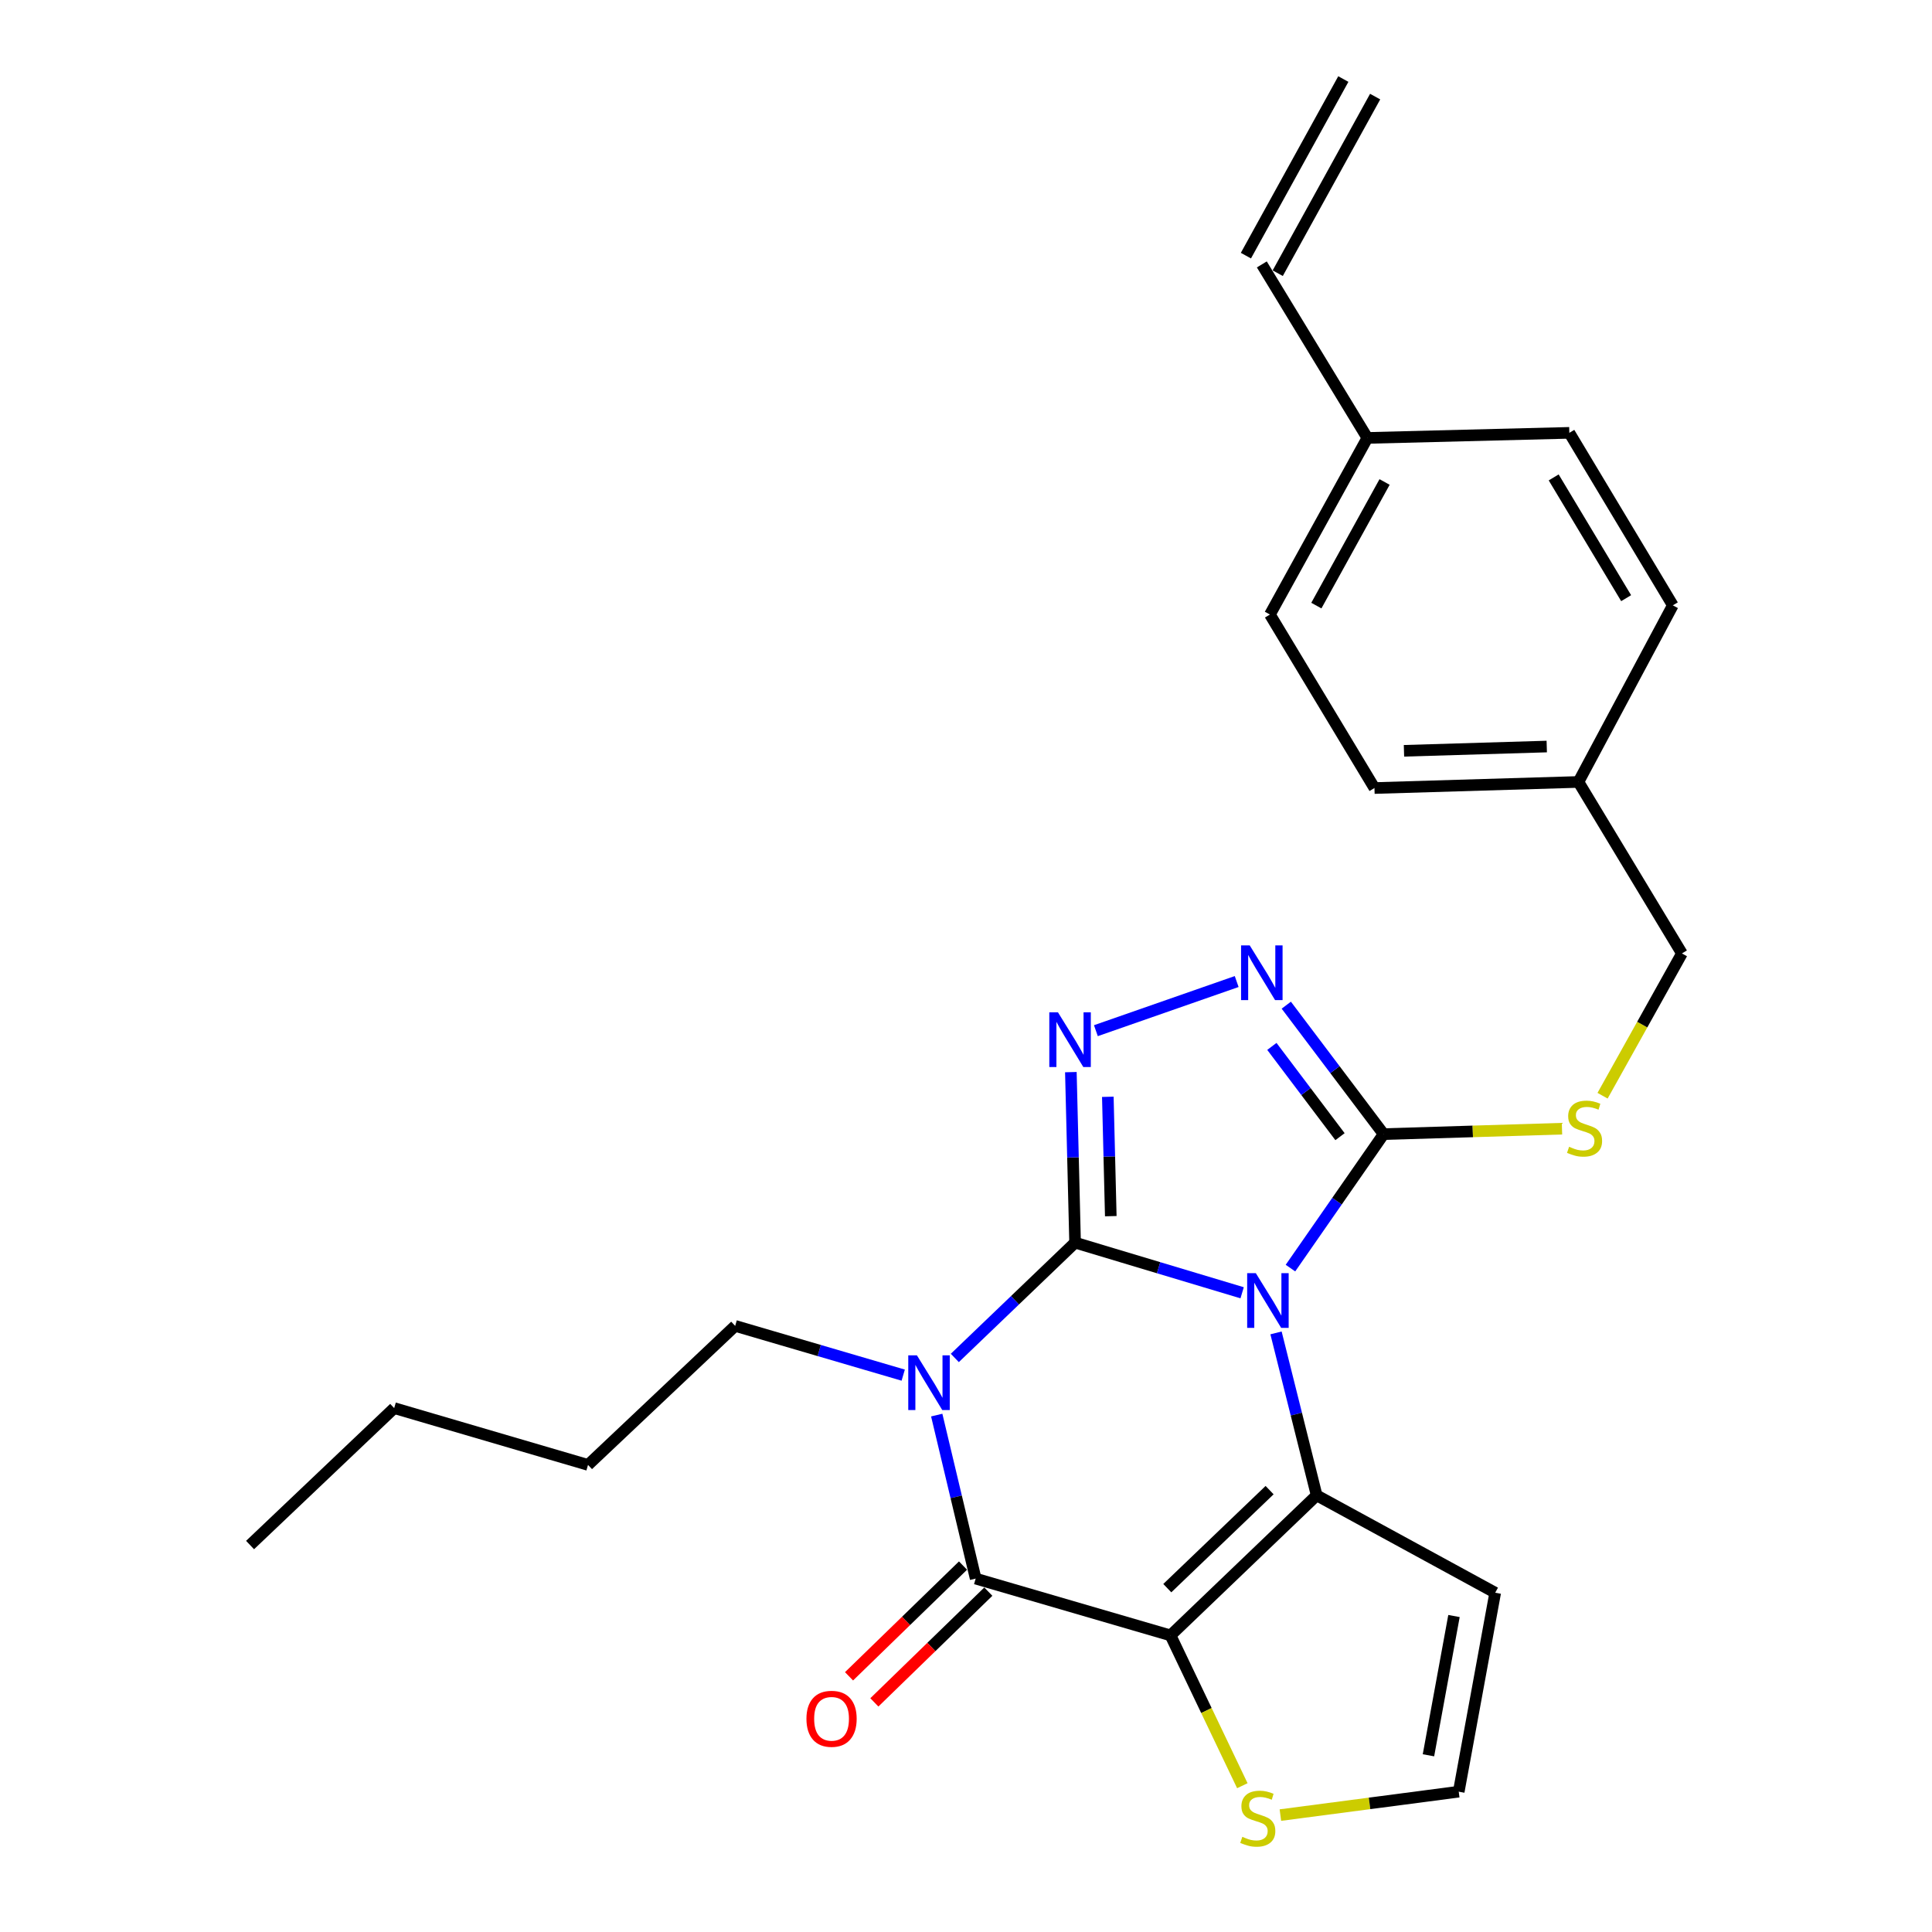 <?xml version='1.0' encoding='iso-8859-1'?>
<svg version='1.1' baseProfile='full'
              xmlns='http://www.w3.org/2000/svg'
                      xmlns:rdkit='http://www.rdkit.org/xml'
                      xmlns:xlink='http://www.w3.org/1999/xlink'
                  xml:space='preserve'
width='1000px' height='1000px' viewBox='0 0 1000 1000'>
<!-- END OF HEADER -->
<rect style='opacity:1.0;fill:#FFFFFF;stroke:none' width='1000' height='1000' x='0' y='0'> </rect>
<path class='bond-0' d='M 556.463,643.189 L 599.695,656.166' style='fill:none;fill-rule:evenodd;stroke:#000000;stroke-width:6px;stroke-linecap:butt;stroke-linejoin:miter;stroke-opacity:1' />
<path class='bond-0' d='M 599.695,656.166 L 642.928,669.144' style='fill:none;fill-rule:evenodd;stroke:#0000FF;stroke-width:6px;stroke-linecap:butt;stroke-linejoin:miter;stroke-opacity:1' />
<path class='bond-1' d='M 556.463,643.189 L 525.338,673.031' style='fill:none;fill-rule:evenodd;stroke:#000000;stroke-width:6px;stroke-linecap:butt;stroke-linejoin:miter;stroke-opacity:1' />
<path class='bond-1' d='M 525.338,673.031 L 494.214,702.874' style='fill:none;fill-rule:evenodd;stroke:#0000FF;stroke-width:6px;stroke-linecap:butt;stroke-linejoin:miter;stroke-opacity:1' />
<path class='bond-5' d='M 556.463,643.189 L 555.37,599.059' style='fill:none;fill-rule:evenodd;stroke:#000000;stroke-width:6px;stroke-linecap:butt;stroke-linejoin:miter;stroke-opacity:1' />
<path class='bond-5' d='M 555.37,599.059 L 554.276,554.93' style='fill:none;fill-rule:evenodd;stroke:#0000FF;stroke-width:6px;stroke-linecap:butt;stroke-linejoin:miter;stroke-opacity:1' />
<path class='bond-5' d='M 574.94,629.484 L 574.174,598.593' style='fill:none;fill-rule:evenodd;stroke:#000000;stroke-width:6px;stroke-linecap:butt;stroke-linejoin:miter;stroke-opacity:1' />
<path class='bond-5' d='M 574.174,598.593 L 573.409,567.703' style='fill:none;fill-rule:evenodd;stroke:#0000FF;stroke-width:6px;stroke-linecap:butt;stroke-linejoin:miter;stroke-opacity:1' />
<path class='bond-3' d='M 660.466,689.908 L 670.983,731.951' style='fill:none;fill-rule:evenodd;stroke:#0000FF;stroke-width:6px;stroke-linecap:butt;stroke-linejoin:miter;stroke-opacity:1' />
<path class='bond-3' d='M 670.983,731.951 L 681.5,773.995' style='fill:none;fill-rule:evenodd;stroke:#000000;stroke-width:6px;stroke-linecap:butt;stroke-linejoin:miter;stroke-opacity:1' />
<path class='bond-6' d='M 667.941,656.367 L 692.047,621.693' style='fill:none;fill-rule:evenodd;stroke:#0000FF;stroke-width:6px;stroke-linecap:butt;stroke-linejoin:miter;stroke-opacity:1' />
<path class='bond-6' d='M 692.047,621.693 L 716.153,587.018' style='fill:none;fill-rule:evenodd;stroke:#000000;stroke-width:6px;stroke-linecap:butt;stroke-linejoin:miter;stroke-opacity:1' />
<path class='bond-4' d='M 484.848,732.448 L 494.927,774.765' style='fill:none;fill-rule:evenodd;stroke:#0000FF;stroke-width:6px;stroke-linecap:butt;stroke-linejoin:miter;stroke-opacity:1' />
<path class='bond-4' d='M 494.927,774.765 L 505.006,817.081' style='fill:none;fill-rule:evenodd;stroke:#000000;stroke-width:6px;stroke-linecap:butt;stroke-linejoin:miter;stroke-opacity:1' />
<path class='bond-13' d='M 467.501,711.768 L 424.012,699.022' style='fill:none;fill-rule:evenodd;stroke:#0000FF;stroke-width:6px;stroke-linecap:butt;stroke-linejoin:miter;stroke-opacity:1' />
<path class='bond-13' d='M 424.012,699.022 L 380.522,686.275' style='fill:none;fill-rule:evenodd;stroke:#000000;stroke-width:6px;stroke-linecap:butt;stroke-linejoin:miter;stroke-opacity:1' />
<path class='bond-2' d='M 605.861,846.478 L 505.006,817.081' style='fill:none;fill-rule:evenodd;stroke:#000000;stroke-width:6px;stroke-linecap:butt;stroke-linejoin:miter;stroke-opacity:1' />
<path class='bond-8' d='M 605.861,846.478 L 624.446,885.38' style='fill:none;fill-rule:evenodd;stroke:#000000;stroke-width:6px;stroke-linecap:butt;stroke-linejoin:miter;stroke-opacity:1' />
<path class='bond-8' d='M 624.446,885.38 L 643.03,924.282' style='fill:none;fill-rule:evenodd;stroke:#CCCC00;stroke-width:6px;stroke-linecap:butt;stroke-linejoin:miter;stroke-opacity:1' />
<path class='bond-27' d='M 605.861,846.478 L 681.5,773.995' style='fill:none;fill-rule:evenodd;stroke:#000000;stroke-width:6px;stroke-linecap:butt;stroke-linejoin:miter;stroke-opacity:1' />
<path class='bond-27' d='M 604.192,822.024 L 657.14,771.286' style='fill:none;fill-rule:evenodd;stroke:#000000;stroke-width:6px;stroke-linecap:butt;stroke-linejoin:miter;stroke-opacity:1' />
<path class='bond-9' d='M 681.5,773.995 L 773.912,824.396' style='fill:none;fill-rule:evenodd;stroke:#000000;stroke-width:6px;stroke-linecap:butt;stroke-linejoin:miter;stroke-opacity:1' />
<path class='bond-12' d='M 498.451,810.336 L 468.954,838.998' style='fill:none;fill-rule:evenodd;stroke:#000000;stroke-width:6px;stroke-linecap:butt;stroke-linejoin:miter;stroke-opacity:1' />
<path class='bond-12' d='M 468.954,838.998 L 439.458,867.66' style='fill:none;fill-rule:evenodd;stroke:#FF0000;stroke-width:6px;stroke-linecap:butt;stroke-linejoin:miter;stroke-opacity:1' />
<path class='bond-12' d='M 511.56,823.826 L 482.063,852.488' style='fill:none;fill-rule:evenodd;stroke:#000000;stroke-width:6px;stroke-linecap:butt;stroke-linejoin:miter;stroke-opacity:1' />
<path class='bond-12' d='M 482.063,852.488 L 452.566,881.151' style='fill:none;fill-rule:evenodd;stroke:#FF0000;stroke-width:6px;stroke-linecap:butt;stroke-linejoin:miter;stroke-opacity:1' />
<path class='bond-7' d='M 567.229,533.477 L 640.103,508.042' style='fill:none;fill-rule:evenodd;stroke:#0000FF;stroke-width:6px;stroke-linecap:butt;stroke-linejoin:miter;stroke-opacity:1' />
<path class='bond-10' d='M 716.153,587.018 L 762.318,585.613' style='fill:none;fill-rule:evenodd;stroke:#000000;stroke-width:6px;stroke-linecap:butt;stroke-linejoin:miter;stroke-opacity:1' />
<path class='bond-10' d='M 762.318,585.613 L 808.483,584.208' style='fill:none;fill-rule:evenodd;stroke:#CCCC00;stroke-width:6px;stroke-linecap:butt;stroke-linejoin:miter;stroke-opacity:1' />
<path class='bond-26' d='M 716.153,587.018 L 690.966,553.647' style='fill:none;fill-rule:evenodd;stroke:#000000;stroke-width:6px;stroke-linecap:butt;stroke-linejoin:miter;stroke-opacity:1' />
<path class='bond-26' d='M 690.966,553.647 L 665.779,520.276' style='fill:none;fill-rule:evenodd;stroke:#0000FF;stroke-width:6px;stroke-linecap:butt;stroke-linejoin:miter;stroke-opacity:1' />
<path class='bond-26' d='M 693.583,588.339 L 675.952,564.979' style='fill:none;fill-rule:evenodd;stroke:#000000;stroke-width:6px;stroke-linecap:butt;stroke-linejoin:miter;stroke-opacity:1' />
<path class='bond-26' d='M 675.952,564.979 L 658.321,541.619' style='fill:none;fill-rule:evenodd;stroke:#0000FF;stroke-width:6px;stroke-linecap:butt;stroke-linejoin:miter;stroke-opacity:1' />
<path class='bond-28' d='M 662.73,939.486 L 708.884,933.429' style='fill:none;fill-rule:evenodd;stroke:#CCCC00;stroke-width:6px;stroke-linecap:butt;stroke-linejoin:miter;stroke-opacity:1' />
<path class='bond-28' d='M 708.884,933.429 L 755.039,927.373' style='fill:none;fill-rule:evenodd;stroke:#000000;stroke-width:6px;stroke-linecap:butt;stroke-linejoin:miter;stroke-opacity:1' />
<path class='bond-11' d='M 773.912,824.396 L 755.039,927.373' style='fill:none;fill-rule:evenodd;stroke:#000000;stroke-width:6px;stroke-linecap:butt;stroke-linejoin:miter;stroke-opacity:1' />
<path class='bond-11' d='M 752.579,836.452 L 739.367,908.536' style='fill:none;fill-rule:evenodd;stroke:#000000;stroke-width:6px;stroke-linecap:butt;stroke-linejoin:miter;stroke-opacity:1' />
<path class='bond-16' d='M 829.484,567.146 L 850.025,530.322' style='fill:none;fill-rule:evenodd;stroke:#CCCC00;stroke-width:6px;stroke-linecap:butt;stroke-linejoin:miter;stroke-opacity:1' />
<path class='bond-16' d='M 850.025,530.322 L 870.566,493.499' style='fill:none;fill-rule:evenodd;stroke:#000000;stroke-width:6px;stroke-linecap:butt;stroke-linejoin:miter;stroke-opacity:1' />
<path class='bond-23' d='M 380.522,686.275 L 304.361,758.236' style='fill:none;fill-rule:evenodd;stroke:#000000;stroke-width:6px;stroke-linecap:butt;stroke-linejoin:miter;stroke-opacity:1' />
<path class='bond-14' d='M 653.117,136.863 L 707.751,226.673' style='fill:none;fill-rule:evenodd;stroke:#000000;stroke-width:6px;stroke-linecap:butt;stroke-linejoin:miter;stroke-opacity:1' />
<path class='bond-15' d='M 661.353,141.406 L 711.775,49.997' style='fill:none;fill-rule:evenodd;stroke:#000000;stroke-width:6px;stroke-linecap:butt;stroke-linejoin:miter;stroke-opacity:1' />
<path class='bond-15' d='M 644.882,132.32 L 695.304,40.912' style='fill:none;fill-rule:evenodd;stroke:#000000;stroke-width:6px;stroke-linecap:butt;stroke-linejoin:miter;stroke-opacity:1' />
<path class='bond-18' d='M 870.566,493.499 L 816.998,404.735' style='fill:none;fill-rule:evenodd;stroke:#000000;stroke-width:6px;stroke-linecap:butt;stroke-linejoin:miter;stroke-opacity:1' />
<path class='bond-17' d='M 707.751,226.673 L 657.308,318.081' style='fill:none;fill-rule:evenodd;stroke:#000000;stroke-width:6px;stroke-linecap:butt;stroke-linejoin:miter;stroke-opacity:1' />
<path class='bond-17' d='M 716.654,249.472 L 681.343,313.458' style='fill:none;fill-rule:evenodd;stroke:#000000;stroke-width:6px;stroke-linecap:butt;stroke-linejoin:miter;stroke-opacity:1' />
<path class='bond-29' d='M 707.751,226.673 L 812.285,224.039' style='fill:none;fill-rule:evenodd;stroke:#000000;stroke-width:6px;stroke-linecap:butt;stroke-linejoin:miter;stroke-opacity:1' />
<path class='bond-21' d='M 816.998,404.735 L 865.853,313.326' style='fill:none;fill-rule:evenodd;stroke:#000000;stroke-width:6px;stroke-linecap:butt;stroke-linejoin:miter;stroke-opacity:1' />
<path class='bond-22' d='M 816.998,404.735 L 711.419,407.891' style='fill:none;fill-rule:evenodd;stroke:#000000;stroke-width:6px;stroke-linecap:butt;stroke-linejoin:miter;stroke-opacity:1' />
<path class='bond-22' d='M 800.599,386.406 L 726.694,388.615' style='fill:none;fill-rule:evenodd;stroke:#000000;stroke-width:6px;stroke-linecap:butt;stroke-linejoin:miter;stroke-opacity:1' />
<path class='bond-19' d='M 812.285,224.039 L 865.853,313.326' style='fill:none;fill-rule:evenodd;stroke:#000000;stroke-width:6px;stroke-linecap:butt;stroke-linejoin:miter;stroke-opacity:1' />
<path class='bond-19' d='M 804.19,247.109 L 841.688,309.61' style='fill:none;fill-rule:evenodd;stroke:#000000;stroke-width:6px;stroke-linecap:butt;stroke-linejoin:miter;stroke-opacity:1' />
<path class='bond-20' d='M 657.308,318.081 L 711.419,407.891' style='fill:none;fill-rule:evenodd;stroke:#000000;stroke-width:6px;stroke-linecap:butt;stroke-linejoin:miter;stroke-opacity:1' />
<path class='bond-24' d='M 304.361,758.236 L 204.028,728.829' style='fill:none;fill-rule:evenodd;stroke:#000000;stroke-width:6px;stroke-linecap:butt;stroke-linejoin:miter;stroke-opacity:1' />
<path class='bond-25' d='M 204.028,728.829 L 129.434,799.713' style='fill:none;fill-rule:evenodd;stroke:#000000;stroke-width:6px;stroke-linecap:butt;stroke-linejoin:miter;stroke-opacity:1' />
<path  class='atom-1' d='M 650.013 658.99
L 659.293 673.99
Q 660.213 675.47, 661.693 678.15
Q 663.173 680.83, 663.253 680.99
L 663.253 658.99
L 667.013 658.99
L 667.013 687.31
L 663.133 687.31
L 653.173 670.91
Q 652.013 668.99, 650.773 666.79
Q 649.573 664.59, 649.213 663.91
L 649.213 687.31
L 645.533 687.31
L 645.533 658.99
L 650.013 658.99
' fill='#0000FF'/>
<path  class='atom-2' d='M 474.595 701.522
L 483.875 716.522
Q 484.795 718.002, 486.275 720.682
Q 487.755 723.362, 487.835 723.522
L 487.835 701.522
L 491.595 701.522
L 491.595 729.842
L 487.715 729.842
L 477.755 713.442
Q 476.595 711.522, 475.355 709.322
Q 474.155 707.122, 473.795 706.442
L 473.795 729.842
L 470.115 729.842
L 470.115 701.522
L 474.595 701.522
' fill='#0000FF'/>
<path  class='atom-6' d='M 547.601 523.983
L 556.881 538.983
Q 557.801 540.463, 559.281 543.143
Q 560.761 545.823, 560.841 545.983
L 560.841 523.983
L 564.601 523.983
L 564.601 552.303
L 560.721 552.303
L 550.761 535.903
Q 549.601 533.983, 548.361 531.783
Q 547.161 529.583, 546.801 528.903
L 546.801 552.303
L 543.121 552.303
L 543.121 523.983
L 547.601 523.983
' fill='#0000FF'/>
<path  class='atom-8' d='M 646.857 489.34
L 656.137 504.34
Q 657.057 505.82, 658.537 508.5
Q 660.017 511.18, 660.097 511.34
L 660.097 489.34
L 663.857 489.34
L 663.857 517.66
L 659.977 517.66
L 650.017 501.26
Q 648.857 499.34, 647.617 497.14
Q 646.417 494.94, 646.057 494.26
L 646.057 517.66
L 642.377 517.66
L 642.377 489.34
L 646.857 489.34
' fill='#0000FF'/>
<path  class='atom-9' d='M 643.027 950.741
Q 643.347 950.861, 644.667 951.421
Q 645.987 951.981, 647.427 952.341
Q 648.907 952.661, 650.347 952.661
Q 653.027 952.661, 654.587 951.381
Q 656.147 950.061, 656.147 947.781
Q 656.147 946.221, 655.347 945.261
Q 654.587 944.301, 653.387 943.781
Q 652.187 943.261, 650.187 942.661
Q 647.667 941.901, 646.147 941.181
Q 644.667 940.461, 643.587 938.941
Q 642.547 937.421, 642.547 934.861
Q 642.547 931.301, 644.947 929.101
Q 647.387 926.901, 652.187 926.901
Q 655.467 926.901, 659.187 928.461
L 658.267 931.541
Q 654.867 930.141, 652.307 930.141
Q 649.547 930.141, 648.027 931.301
Q 646.507 932.421, 646.547 934.381
Q 646.547 935.901, 647.307 936.821
Q 648.107 937.741, 649.227 938.261
Q 650.387 938.781, 652.307 939.381
Q 654.867 940.181, 656.387 940.981
Q 657.907 941.781, 658.987 943.421
Q 660.107 945.021, 660.107 947.781
Q 660.107 951.701, 657.467 953.821
Q 654.867 955.901, 650.507 955.901
Q 647.987 955.901, 646.067 955.341
Q 644.187 954.821, 641.947 953.901
L 643.027 950.741
' fill='#CCCC00'/>
<path  class='atom-11' d='M 812.165 593.572
Q 812.485 593.692, 813.805 594.252
Q 815.125 594.812, 816.565 595.172
Q 818.045 595.492, 819.485 595.492
Q 822.165 595.492, 823.725 594.212
Q 825.285 592.892, 825.285 590.612
Q 825.285 589.052, 824.485 588.092
Q 823.725 587.132, 822.525 586.612
Q 821.325 586.092, 819.325 585.492
Q 816.805 584.732, 815.285 584.012
Q 813.805 583.292, 812.725 581.772
Q 811.685 580.252, 811.685 577.692
Q 811.685 574.132, 814.085 571.932
Q 816.525 569.732, 821.325 569.732
Q 824.605 569.732, 828.325 571.292
L 827.405 574.372
Q 824.005 572.972, 821.445 572.972
Q 818.685 572.972, 817.165 574.132
Q 815.645 575.252, 815.685 577.212
Q 815.685 578.732, 816.445 579.652
Q 817.245 580.572, 818.365 581.092
Q 819.525 581.612, 821.445 582.212
Q 824.005 583.012, 825.525 583.812
Q 827.045 584.612, 828.125 586.252
Q 829.245 587.852, 829.245 590.612
Q 829.245 594.532, 826.605 596.652
Q 824.005 598.732, 819.645 598.732
Q 817.125 598.732, 815.205 598.172
Q 813.325 597.652, 811.085 596.732
L 812.165 593.572
' fill='#CCCC00'/>
<path  class='atom-13' d='M 417.412 889.644
Q 417.412 882.844, 420.772 879.044
Q 424.132 875.244, 430.412 875.244
Q 436.692 875.244, 440.052 879.044
Q 443.412 882.844, 443.412 889.644
Q 443.412 896.524, 440.012 900.444
Q 436.612 904.324, 430.412 904.324
Q 424.172 904.324, 420.772 900.444
Q 417.412 896.564, 417.412 889.644
M 430.412 901.124
Q 434.732 901.124, 437.052 898.244
Q 439.412 895.324, 439.412 889.644
Q 439.412 884.084, 437.052 881.284
Q 434.732 878.444, 430.412 878.444
Q 426.092 878.444, 423.732 881.244
Q 421.412 884.044, 421.412 889.644
Q 421.412 895.364, 423.732 898.244
Q 426.092 901.124, 430.412 901.124
' fill='#FF0000'/>
</svg>
